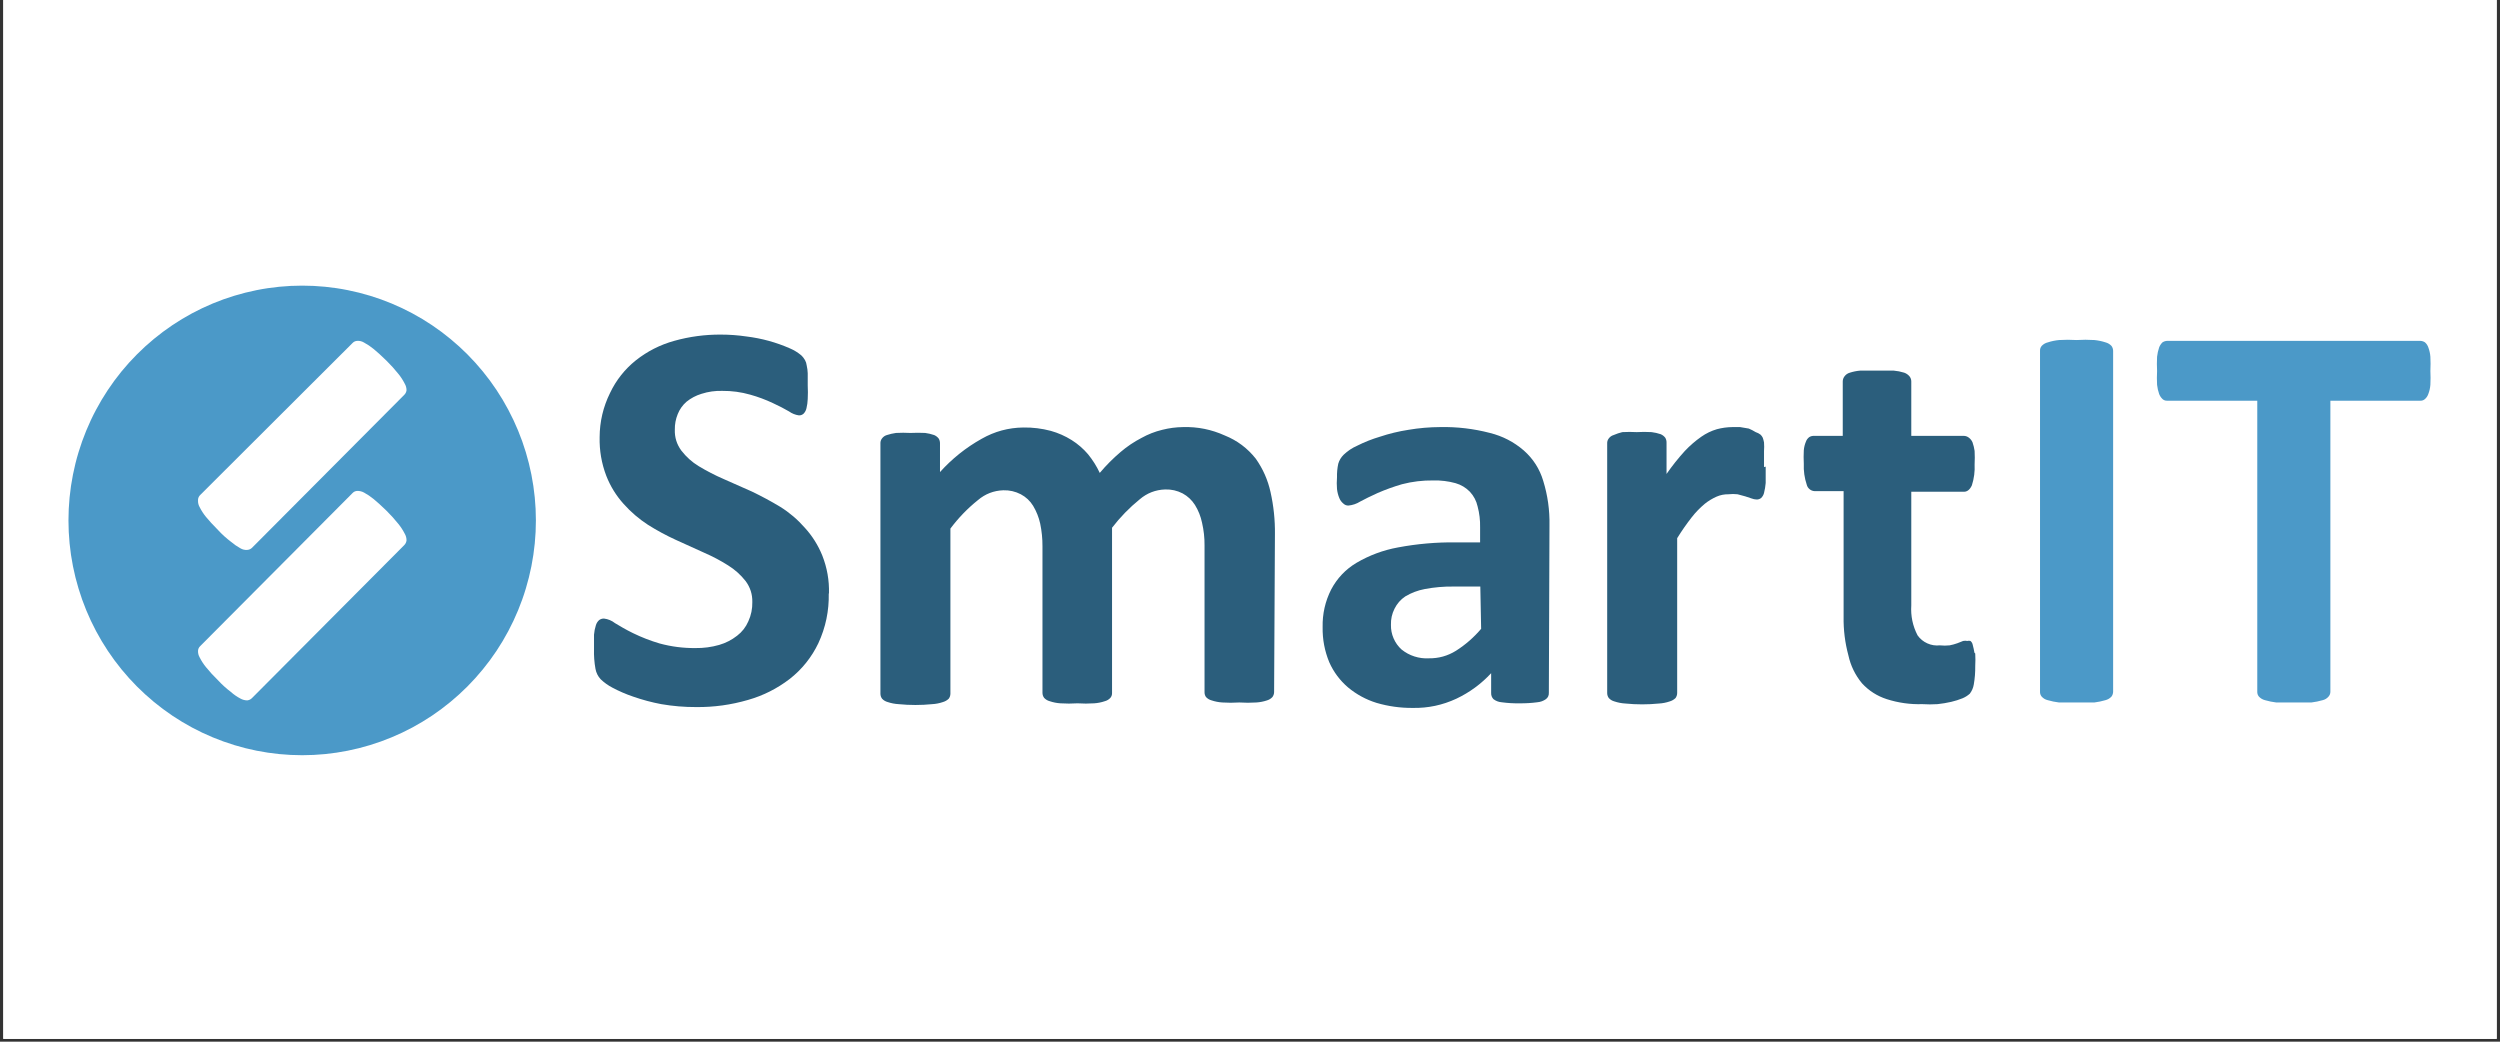 <svg xmlns="http://www.w3.org/2000/svg" xmlns:xlink="http://www.w3.org/1999/xlink" width="600" zoomAndPan="magnify" viewBox="0 0 450 187.5" height="250" preserveAspectRatio="xMidYMid meet" version="1.0"><rect x="0" y="0" width="450" height="187.5" fill="#333333" stroke="none"/><defs><clipPath id="8351c43186"><path d="M 0.598 0 L 449.402 0 L 449.402 187 L 0.598 187 Z M 0.598 0 " clip-rule="nonzero"/></clipPath><clipPath id="d23c77d9bf"><path d="M 12 51.414 L 97 51.414 L 97 135.938 L 12 135.938 Z M 12 51.414 " clip-rule="nonzero"/></clipPath></defs><g clip-path="url(#8351c43186)"><path fill="#ffffff" d="M 0.598 0 L 449.402 0 L 449.402 187 L 0.598 187 Z M 0.598 0 " fill-opacity="1" fill-rule="nonzero"/><path fill="#ffffff" d="M 0.598 0 L 449.402 0 L 449.402 187 L 0.598 187 Z M 0.598 0 " fill-opacity="1" fill-rule="nonzero"/></g><path fill="#2b5e7c" d="M 149.176 106.82 C 149.242 109.953 148.617 112.941 147.301 115.785 C 146.078 118.336 144.352 120.484 142.129 122.227 C 139.863 123.957 137.367 125.215 134.629 125.992 C 131.59 126.875 128.492 127.305 125.332 127.273 C 123.215 127.281 121.117 127.105 119.031 126.746 C 117.309 126.422 115.625 125.969 113.969 125.391 C 112.676 124.953 111.426 124.414 110.219 123.77 C 109.449 123.367 108.75 122.867 108.121 122.266 C 107.625 121.727 107.312 121.102 107.184 120.383 C 106.973 119.211 106.887 118.031 106.922 116.84 C 106.922 115.824 106.922 114.957 106.922 114.242 C 106.969 113.664 107.082 113.098 107.258 112.547 C 107.367 112.176 107.57 111.859 107.859 111.605 C 108.117 111.422 108.406 111.336 108.719 111.34 C 109.461 111.434 110.121 111.707 110.707 112.168 C 111.57 112.695 112.656 113.336 113.969 113.977 C 115.508 114.727 117.094 115.34 118.73 115.824 C 120.844 116.398 122.992 116.672 125.18 116.652 C 126.633 116.672 128.059 116.484 129.453 116.086 C 130.633 115.742 131.711 115.188 132.68 114.43 C 133.578 113.742 134.254 112.875 134.703 111.832 C 135.207 110.73 135.441 109.574 135.418 108.367 C 135.445 106.973 135.043 105.715 134.215 104.598 C 133.332 103.473 132.281 102.527 131.066 101.773 C 129.676 100.895 128.227 100.129 126.719 99.477 L 121.656 97.18 C 119.922 96.387 118.246 95.48 116.633 94.465 C 115.004 93.406 113.539 92.152 112.246 90.699 C 110.902 89.207 109.867 87.523 109.133 85.652 C 108.277 83.41 107.879 81.086 107.934 78.684 C 107.949 75.891 108.574 73.238 109.809 70.734 C 110.91 68.418 112.461 66.461 114.457 64.859 C 116.523 63.227 118.824 62.059 121.355 61.355 C 124.102 60.586 126.902 60.211 129.754 60.227 C 131.301 60.227 132.836 60.34 134.367 60.566 C 137.082 60.898 139.695 61.613 142.203 62.715 C 142.938 63.031 143.609 63.445 144.227 63.957 C 144.496 64.211 144.719 64.5 144.902 64.824 C 145.066 65.117 145.164 65.43 145.203 65.766 C 145.312 66.234 145.375 66.711 145.391 67.195 C 145.391 67.797 145.391 68.516 145.391 69.379 C 145.434 70.195 145.434 71.012 145.391 71.828 C 145.371 72.387 145.297 72.941 145.164 73.484 C 145.082 73.863 144.906 74.188 144.641 74.465 C 144.395 74.684 144.105 74.785 143.777 74.766 C 143.133 74.668 142.547 74.43 142.016 74.051 C 141.227 73.598 140.254 73.07 139.09 72.543 C 137.781 71.93 136.434 71.426 135.043 71.039 C 133.398 70.57 131.723 70.344 130.016 70.359 C 128.738 70.32 127.488 70.496 126.27 70.887 C 125.277 71.188 124.375 71.664 123.566 72.316 C 122.863 72.93 122.34 73.672 121.992 74.539 C 121.629 75.434 121.453 76.363 121.469 77.328 C 121.422 78.719 121.812 79.973 122.633 81.094 C 123.508 82.23 124.555 83.176 125.781 83.918 C 127.219 84.785 128.703 85.551 130.242 86.219 L 135.34 88.477 C 137.066 89.305 138.754 90.211 140.441 91.227 C 142.102 92.262 143.574 93.52 144.863 94.992 C 146.215 96.473 147.266 98.145 148.016 100.004 C 148.879 102.195 149.277 104.465 149.215 106.82 " fill-opacity="1" fill-rule="nonzero"/><path fill="#2b5e7c" d="M 229.34 124.562 C 229.336 124.895 229.234 125.199 229.039 125.465 C 228.77 125.758 228.441 125.957 228.062 126.07 C 227.441 126.277 226.805 126.402 226.152 126.445 C 225.125 126.512 224.102 126.512 223.078 126.445 C 222.051 126.512 221.027 126.512 220.004 126.445 C 219.348 126.402 218.711 126.277 218.09 126.07 C 217.695 125.965 217.359 125.766 217.078 125.465 C 216.891 125.195 216.805 124.891 216.816 124.562 L 216.816 98.195 C 216.832 96.809 216.68 95.441 216.367 94.09 C 216.129 92.945 215.703 91.879 215.09 90.887 C 214.527 90.008 213.793 89.316 212.879 88.816 C 211.891 88.305 210.84 88.066 209.73 88.102 C 208 88.16 206.477 88.75 205.156 89.871 C 203.293 91.383 201.633 93.09 200.168 94.992 L 200.168 124.711 C 200.184 125.055 200.086 125.355 199.867 125.617 C 199.59 125.914 199.25 126.117 198.855 126.219 C 198.234 126.43 197.598 126.555 196.945 126.598 C 195.945 126.664 194.945 126.664 193.945 126.598 C 192.918 126.664 191.895 126.664 190.871 126.598 C 190.215 126.555 189.578 126.43 188.957 126.219 C 188.562 126.117 188.227 125.914 187.945 125.617 C 187.746 125.348 187.648 125.047 187.645 124.711 L 187.645 98.348 C 187.652 96.961 187.516 95.594 187.234 94.242 C 186.98 93.105 186.555 92.035 185.957 91.039 C 185.406 90.148 184.668 89.461 183.746 88.969 C 182.758 88.457 181.707 88.219 180.598 88.25 C 178.867 88.312 177.344 88.902 176.023 90.023 C 174.156 91.52 172.508 93.227 171.074 95.145 L 171.074 124.863 C 171.07 125.199 170.969 125.5 170.773 125.766 C 170.473 126.055 170.121 126.258 169.723 126.371 C 169.102 126.582 168.465 126.711 167.812 126.746 C 165.785 126.949 163.762 126.949 161.738 126.746 C 161.07 126.707 160.422 126.582 159.789 126.371 C 159.395 126.266 159.055 126.066 158.773 125.766 C 158.578 125.5 158.477 125.199 158.477 124.863 L 158.477 79.812 C 158.465 79.496 158.551 79.207 158.738 78.949 C 158.965 78.633 159.266 78.418 159.637 78.309 C 160.176 78.133 160.727 78.008 161.285 77.93 C 162.148 77.883 163.012 77.883 163.875 77.93 C 164.762 77.887 165.648 77.887 166.535 77.93 C 167.086 78.004 167.625 78.129 168.148 78.309 C 168.477 78.449 168.754 78.664 168.973 78.949 C 169.129 79.215 169.203 79.504 169.199 79.812 L 169.199 84.973 C 171.367 82.562 173.867 80.566 176.695 78.984 C 179.023 77.66 181.523 76.98 184.195 76.949 C 185.875 76.922 187.523 77.125 189.145 77.555 C 190.473 77.926 191.723 78.477 192.895 79.211 C 194.012 79.914 195 80.77 195.855 81.773 C 196.691 82.805 197.395 83.922 197.957 85.125 C 199.102 83.766 200.352 82.508 201.707 81.359 C 202.859 80.375 204.109 79.535 205.453 78.836 C 206.637 78.176 207.887 77.684 209.203 77.367 C 210.434 77.055 211.684 76.891 212.953 76.875 C 215.566 76.801 218.066 77.305 220.453 78.383 C 222.684 79.281 224.547 80.672 226.039 82.562 C 227.332 84.391 228.219 86.398 228.699 88.59 C 229.254 91.07 229.516 93.582 229.488 96.125 Z M 229.34 124.562 " fill-opacity="1" fill-rule="nonzero"/><path fill="#2b5e7c" d="M 266.457 105.578 L 261.656 105.578 C 259.906 105.555 258.168 105.703 256.445 106.031 C 255.207 106.266 254.047 106.703 252.961 107.348 C 252.113 107.914 251.465 108.656 251.012 109.57 C 250.551 110.484 250.34 111.449 250.371 112.473 C 250.352 113.316 250.512 114.129 250.844 114.902 C 251.18 115.68 251.66 116.352 252.285 116.914 C 252.98 117.473 253.75 117.891 254.594 118.16 C 255.441 118.434 256.309 118.547 257.195 118.496 C 258.953 118.52 260.578 118.066 262.07 117.141 C 263.781 116.055 265.293 114.734 266.605 113.188 Z M 278.793 124.711 C 278.812 125.18 278.637 125.559 278.27 125.844 C 277.805 126.168 277.293 126.359 276.73 126.406 C 275.672 126.547 274.609 126.609 273.543 126.598 C 272.453 126.617 271.363 126.555 270.281 126.406 C 269.738 126.363 269.254 126.172 268.82 125.844 C 268.523 125.523 268.387 125.148 268.406 124.711 L 268.406 121.172 C 266.613 123.105 264.527 124.637 262.145 125.766 C 259.66 126.922 257.047 127.477 254.309 127.426 C 252.09 127.445 249.914 127.145 247.785 126.52 C 245.891 125.934 244.176 125.004 242.648 123.734 C 241.184 122.484 240.059 120.977 239.273 119.215 C 238.434 117.188 238.035 115.078 238.074 112.887 C 238.023 110.496 238.535 108.238 239.613 106.105 C 240.684 104.086 242.195 102.492 244.148 101.32 C 246.484 99.949 248.984 99.02 251.648 98.535 C 255.094 97.887 258.566 97.586 262.07 97.629 L 266.418 97.629 L 266.418 94.918 C 266.445 93.641 266.297 92.387 265.969 91.152 C 265.742 90.148 265.281 89.27 264.582 88.516 C 263.855 87.77 262.992 87.258 261.996 86.969 C 260.684 86.609 259.344 86.445 257.984 86.48 C 256.078 86.457 254.203 86.68 252.359 87.16 C 250.863 87.594 249.402 88.121 247.973 88.742 C 246.734 89.305 245.648 89.832 244.824 90.285 C 244.18 90.688 243.48 90.926 242.723 91 C 242.359 91.008 242.047 90.879 241.785 90.625 C 241.465 90.359 241.227 90.031 241.074 89.645 C 240.859 89.125 240.723 88.586 240.66 88.023 C 240.602 87.32 240.602 86.617 240.66 85.914 C 240.641 85.09 240.715 84.273 240.887 83.469 C 241.07 82.844 241.398 82.305 241.863 81.848 C 242.578 81.164 243.391 80.625 244.297 80.227 C 245.613 79.566 246.977 79.027 248.387 78.609 C 250.062 78.051 251.777 77.637 253.523 77.367 C 255.41 77.047 257.309 76.883 259.223 76.875 C 262.258 76.812 265.242 77.164 268.184 77.93 C 270.469 78.496 272.508 79.551 274.293 81.094 C 275.973 82.582 277.137 84.402 277.781 86.555 C 278.582 89.156 278.957 91.82 278.906 94.543 Z M 278.793 124.711 " fill-opacity="1" fill-rule="nonzero"/><path fill="#2b5e7c" d="M 317.824 83.996 C 317.824 85.199 317.824 86.18 317.824 86.934 C 317.773 87.543 317.672 88.148 317.523 88.742 C 317.434 89.09 317.258 89.391 317 89.645 C 316.754 89.832 316.48 89.922 316.176 89.91 C 315.863 89.895 315.566 89.832 315.273 89.719 L 314.148 89.344 L 312.762 88.969 C 312.211 88.906 311.664 88.906 311.113 88.969 C 310.383 88.957 309.684 89.098 309.012 89.383 C 308.23 89.727 307.508 90.164 306.84 90.699 C 305.98 91.422 305.203 92.223 304.512 93.109 C 303.57 94.316 302.695 95.57 301.891 96.875 L 301.891 124.75 C 301.887 125.086 301.785 125.387 301.59 125.656 C 301.289 125.941 300.938 126.145 300.539 126.258 C 299.918 126.469 299.281 126.598 298.629 126.633 C 296.602 126.836 294.578 126.836 292.555 126.633 C 291.887 126.594 291.238 126.469 290.602 126.258 C 290.207 126.152 289.871 125.953 289.59 125.656 C 289.395 125.387 289.293 125.086 289.293 124.75 L 289.293 79.812 C 289.281 79.496 289.367 79.207 289.555 78.949 C 289.781 78.633 290.082 78.418 290.453 78.309 C 290.965 78.086 291.488 77.91 292.027 77.781 C 292.891 77.734 293.754 77.734 294.617 77.781 C 295.504 77.73 296.391 77.73 297.277 77.781 C 297.84 77.848 298.391 77.977 298.926 78.156 C 299.258 78.301 299.531 78.512 299.75 78.797 C 299.906 79.066 299.984 79.352 299.977 79.664 L 299.977 85.312 C 300.984 83.859 302.086 82.477 303.277 81.168 C 304.176 80.215 305.164 79.359 306.238 78.609 C 307.102 78.004 308.039 77.551 309.051 77.254 C 309.961 77.012 310.887 76.887 311.824 76.875 L 313.211 76.875 L 314.785 77.141 C 315.215 77.324 315.625 77.539 316.023 77.781 C 316.336 77.883 316.625 78.031 316.887 78.23 C 317.062 78.395 317.199 78.582 317.301 78.797 C 317.395 79.066 317.469 79.344 317.523 79.625 C 317.562 80.152 317.562 80.68 317.523 81.207 C 317.523 81.922 317.523 82.863 317.523 84.07 " fill-opacity="1" fill-rule="nonzero"/><path fill="#4b99c8" d="M 380.363 124.488 C 380.359 124.82 380.262 125.121 380.062 125.391 C 379.762 125.707 379.398 125.922 378.977 126.031 C 378.324 126.223 377.664 126.359 376.988 126.445 C 376.164 126.445 375.078 126.445 373.766 126.445 C 372.453 126.445 371.441 126.445 370.617 126.445 C 369.93 126.363 369.254 126.227 368.59 126.031 C 368.164 125.93 367.801 125.715 367.504 125.391 C 367.285 125.129 367.188 124.828 367.203 124.488 L 367.203 63.164 C 367.188 62.824 367.285 62.523 367.504 62.262 C 367.816 61.938 368.191 61.723 368.629 61.621 C 369.289 61.406 369.961 61.27 370.652 61.207 C 371.691 61.141 372.727 61.141 373.766 61.207 C 374.84 61.137 375.914 61.137 376.988 61.207 C 377.668 61.273 378.328 61.41 378.977 61.621 C 379.398 61.73 379.762 61.945 380.062 62.262 C 380.262 62.531 380.359 62.832 380.363 63.164 Z M 380.363 124.488 " fill-opacity="1" fill-rule="nonzero"/><path fill="#4b99c8" d="M 437.469 66.781 C 437.512 67.609 437.512 68.438 437.469 69.266 C 437.426 69.84 437.301 70.391 437.094 70.926 C 436.973 71.281 436.773 71.582 436.492 71.828 C 436.258 72.039 435.98 72.137 435.668 72.129 L 419.469 72.129 L 419.469 124.488 C 419.473 124.832 419.359 125.133 419.133 125.391 C 418.852 125.715 418.5 125.93 418.082 126.031 C 417.418 126.223 416.742 126.359 416.059 126.445 C 415.195 126.445 414.145 126.445 412.871 126.445 C 411.598 126.445 410.547 126.445 409.723 126.445 C 409.035 126.363 408.359 126.227 407.695 126.031 C 407.273 125.922 406.91 125.707 406.609 125.391 C 406.395 125.129 406.293 124.828 406.309 124.488 L 406.309 72.129 L 390.113 72.129 C 389.785 72.148 389.496 72.047 389.25 71.828 C 388.984 71.57 388.785 71.27 388.648 70.926 C 388.461 70.387 388.336 69.836 388.273 69.266 C 388.23 68.438 388.23 67.609 388.273 66.781 C 388.23 65.926 388.23 65.074 388.273 64.219 C 388.336 63.641 388.461 63.074 388.648 62.523 C 388.785 62.18 388.984 61.879 389.25 61.621 C 389.512 61.453 389.801 61.363 390.113 61.355 L 435.668 61.355 C 435.965 61.371 436.242 61.457 436.492 61.621 C 436.773 61.867 436.973 62.168 437.094 62.523 C 437.301 63.07 437.426 63.637 437.469 64.219 C 437.512 65.074 437.512 65.926 437.469 66.781 " fill-opacity="1" fill-rule="nonzero"/><g clip-path="url(#d23c77d9bf)"><path fill="#4b99c8" d="M 96.461 93.676 C 96.461 95.059 96.395 96.441 96.258 97.816 C 96.121 99.195 95.922 100.562 95.652 101.922 C 95.383 103.277 95.047 104.617 94.648 105.941 C 94.25 107.27 93.785 108.57 93.258 109.848 C 92.73 111.129 92.141 112.375 91.492 113.598 C 90.844 114.816 90.137 116.004 89.371 117.156 C 88.605 118.305 87.785 119.418 86.91 120.484 C 86.035 121.555 85.113 122.582 84.141 123.559 C 83.164 124.539 82.145 125.465 81.078 126.344 C 80.016 127.223 78.91 128.047 77.766 128.816 C 76.617 129.586 75.438 130.293 74.223 130.949 C 73.008 131.602 71.766 132.191 70.492 132.719 C 69.219 133.25 67.922 133.715 66.605 134.117 C 65.285 134.52 63.949 134.855 62.598 135.125 C 61.246 135.395 59.887 135.598 58.516 135.734 C 57.145 135.871 55.77 135.938 54.391 135.938 C 53.016 135.938 51.641 135.871 50.27 135.734 C 48.898 135.598 47.535 135.395 46.184 135.125 C 44.832 134.855 43.5 134.52 42.18 134.117 C 40.863 133.715 39.566 133.25 38.293 132.719 C 37.02 132.191 35.777 131.602 34.562 130.949 C 33.348 130.293 32.164 129.586 31.02 128.816 C 29.875 128.047 28.77 127.223 27.703 126.344 C 26.641 125.465 25.621 124.539 24.645 123.559 C 23.672 122.582 22.746 121.555 21.871 120.484 C 21 119.418 20.18 118.305 19.414 117.156 C 18.648 116.004 17.941 114.816 17.293 113.598 C 16.641 112.375 16.055 111.129 15.527 109.848 C 15 108.57 14.535 107.27 14.137 105.941 C 13.734 104.617 13.402 103.277 13.133 101.922 C 12.863 100.562 12.66 99.195 12.527 97.816 C 12.391 96.441 12.324 95.059 12.324 93.676 C 12.324 92.293 12.391 90.91 12.527 89.531 C 12.66 88.156 12.863 86.789 13.133 85.43 C 13.402 84.074 13.734 82.73 14.137 81.406 C 14.535 80.082 15 78.781 15.527 77.504 C 16.055 76.223 16.641 74.973 17.293 73.754 C 17.941 72.531 18.648 71.348 19.414 70.195 C 20.18 69.043 21 67.934 21.871 66.863 C 22.746 65.793 23.672 64.77 24.645 63.793 C 25.621 62.812 26.641 61.883 27.703 61.008 C 28.77 60.129 29.875 59.305 31.02 58.535 C 32.164 57.766 33.348 57.055 34.562 56.402 C 35.777 55.75 37.02 55.16 38.293 54.629 C 39.566 54.102 40.863 53.633 42.18 53.234 C 43.5 52.832 44.832 52.496 46.184 52.227 C 47.535 51.953 48.898 51.754 50.27 51.617 C 51.641 51.48 53.016 51.414 54.391 51.414 C 55.77 51.414 57.145 51.48 58.516 51.617 C 59.887 51.754 61.246 51.953 62.598 52.227 C 63.949 52.496 65.285 52.832 66.605 53.234 C 67.922 53.633 69.219 54.102 70.492 54.629 C 71.766 55.16 73.008 55.75 74.223 56.402 C 75.438 57.055 76.617 57.766 77.766 58.535 C 78.91 59.305 80.016 60.129 81.078 61.008 C 82.145 61.883 83.164 62.812 84.141 63.793 C 85.113 64.77 86.035 65.793 86.91 66.863 C 87.785 67.934 88.605 69.043 89.371 70.195 C 90.137 71.348 90.844 72.531 91.492 73.754 C 92.141 74.973 92.73 76.223 93.258 77.504 C 93.785 78.781 94.25 80.082 94.648 81.406 C 95.047 82.73 95.383 84.074 95.652 85.43 C 95.922 86.789 96.121 88.156 96.258 89.531 C 96.395 90.91 96.461 92.293 96.461 93.676 " fill-opacity="1" fill-rule="nonzero"/></g><path fill="#ffffff" d="M 35.645 90.098 C 35.629 90.527 35.73 90.93 35.945 91.301 C 36.258 91.922 36.633 92.5 37.07 93.035 C 37.594 93.676 38.309 94.465 39.246 95.406 C 39.957 96.18 40.734 96.883 41.57 97.516 C 42.094 97.961 42.656 98.352 43.258 98.684 C 43.637 98.914 44.051 99.016 44.492 98.984 C 44.828 98.965 45.113 98.84 45.355 98.609 L 72.766 71.074 C 72.996 70.848 73.133 70.57 73.176 70.246 C 73.172 69.812 73.062 69.41 72.84 69.043 C 72.527 68.422 72.152 67.844 71.715 67.309 C 71.051 66.473 70.336 65.684 69.578 64.934 C 68.652 64.031 67.863 63.316 67.215 62.789 C 66.688 62.359 66.125 61.98 65.527 61.66 C 65.148 61.43 64.734 61.328 64.289 61.355 C 63.949 61.379 63.66 61.516 63.43 61.77 L 36.059 89.078 C 35.805 89.312 35.668 89.602 35.645 89.945 " fill-opacity="1" fill-rule="nonzero"/><path fill="#ffffff" d="M 35.645 117.141 C 35.629 117.57 35.73 117.973 35.945 118.348 C 36.258 118.965 36.633 119.543 37.07 120.078 C 37.746 120.914 38.473 121.707 39.246 122.453 C 39.957 123.223 40.734 123.926 41.57 124.562 C 42.086 125.02 42.648 125.41 43.258 125.73 C 43.641 125.949 44.051 126.062 44.492 126.07 C 44.832 126.035 45.117 125.895 45.355 125.656 L 72.766 98.121 C 73.004 97.879 73.141 97.59 73.176 97.254 C 73.172 96.82 73.062 96.418 72.84 96.047 C 72.527 95.43 72.152 94.852 71.715 94.316 C 71.051 93.48 70.336 92.691 69.578 91.941 C 68.652 91.039 67.863 90.324 67.215 89.797 C 66.688 89.367 66.125 88.988 65.527 88.664 C 65.141 88.453 64.73 88.355 64.289 88.363 C 63.949 88.387 63.66 88.523 63.43 88.777 L 36.059 116.277 C 35.805 116.508 35.668 116.797 35.645 117.141 " fill-opacity="1" fill-rule="nonzero"/><path fill="#2b5e7c" d="M 355.395 117.48 C 355.32 117.012 355.219 116.547 355.094 116.086 C 355.043 115.797 354.906 115.559 354.68 115.371 C 354.492 115.32 354.305 115.32 354.117 115.371 C 353.867 115.32 353.617 115.32 353.367 115.371 L 352.316 115.785 C 351.867 115.949 351.402 116.074 350.93 116.164 C 350.344 116.227 349.758 116.227 349.168 116.164 C 348.387 116.246 347.637 116.129 346.918 115.805 C 346.199 115.48 345.613 115 345.156 114.355 C 344.285 112.664 343.91 110.867 344.031 108.969 L 344.031 88.516 L 353.52 88.516 C 354.117 88.516 354.605 88.102 354.941 87.348 C 355.332 86.121 355.496 84.867 355.43 83.582 C 355.473 82.777 355.473 81.973 355.43 81.168 C 355.355 80.645 355.23 80.129 355.055 79.625 C 354.914 79.293 354.699 79.02 354.418 78.797 C 354.156 78.586 353.855 78.473 353.52 78.457 L 344.031 78.457 L 344.031 68.664 C 344.031 68.332 343.93 68.027 343.73 67.762 C 343.469 67.445 343.145 67.219 342.758 67.082 C 342.133 66.887 341.496 66.762 340.844 66.707 C 340.059 66.707 339.047 66.707 337.844 66.707 C 336.645 66.707 335.672 66.707 334.883 66.707 C 334.23 66.758 333.594 66.883 332.973 67.082 C 332.57 67.195 332.246 67.422 331.996 67.762 C 331.801 68.027 331.699 68.332 331.695 68.664 L 331.695 78.457 L 326.523 78.457 C 326.211 78.445 325.926 78.52 325.66 78.684 C 325.379 78.898 325.176 79.176 325.059 79.512 C 324.852 80.008 324.727 80.52 324.684 81.059 C 324.641 81.859 324.641 82.664 324.684 83.469 C 324.629 84.754 324.801 86.012 325.211 87.234 C 325.289 87.559 325.457 87.828 325.715 88.043 C 325.969 88.262 326.266 88.379 326.598 88.402 L 331.848 88.402 L 331.848 111.004 C 331.809 113.367 332.098 115.688 332.711 117.969 C 333.121 119.836 333.934 121.508 335.145 122.98 C 336.383 124.328 337.871 125.281 339.609 125.844 C 341.695 126.512 343.832 126.812 346.02 126.746 C 346.934 126.805 347.844 126.805 348.758 126.746 C 349.59 126.656 350.414 126.52 351.23 126.332 C 351.922 126.168 352.598 125.957 353.254 125.691 C 353.738 125.488 354.176 125.215 354.566 124.863 C 354.941 124.371 355.18 123.816 355.281 123.207 C 355.473 122.109 355.559 121.004 355.543 119.891 C 355.586 119.137 355.586 118.387 355.543 117.633 " fill-opacity="1" fill-rule="nonzero"/></svg>
